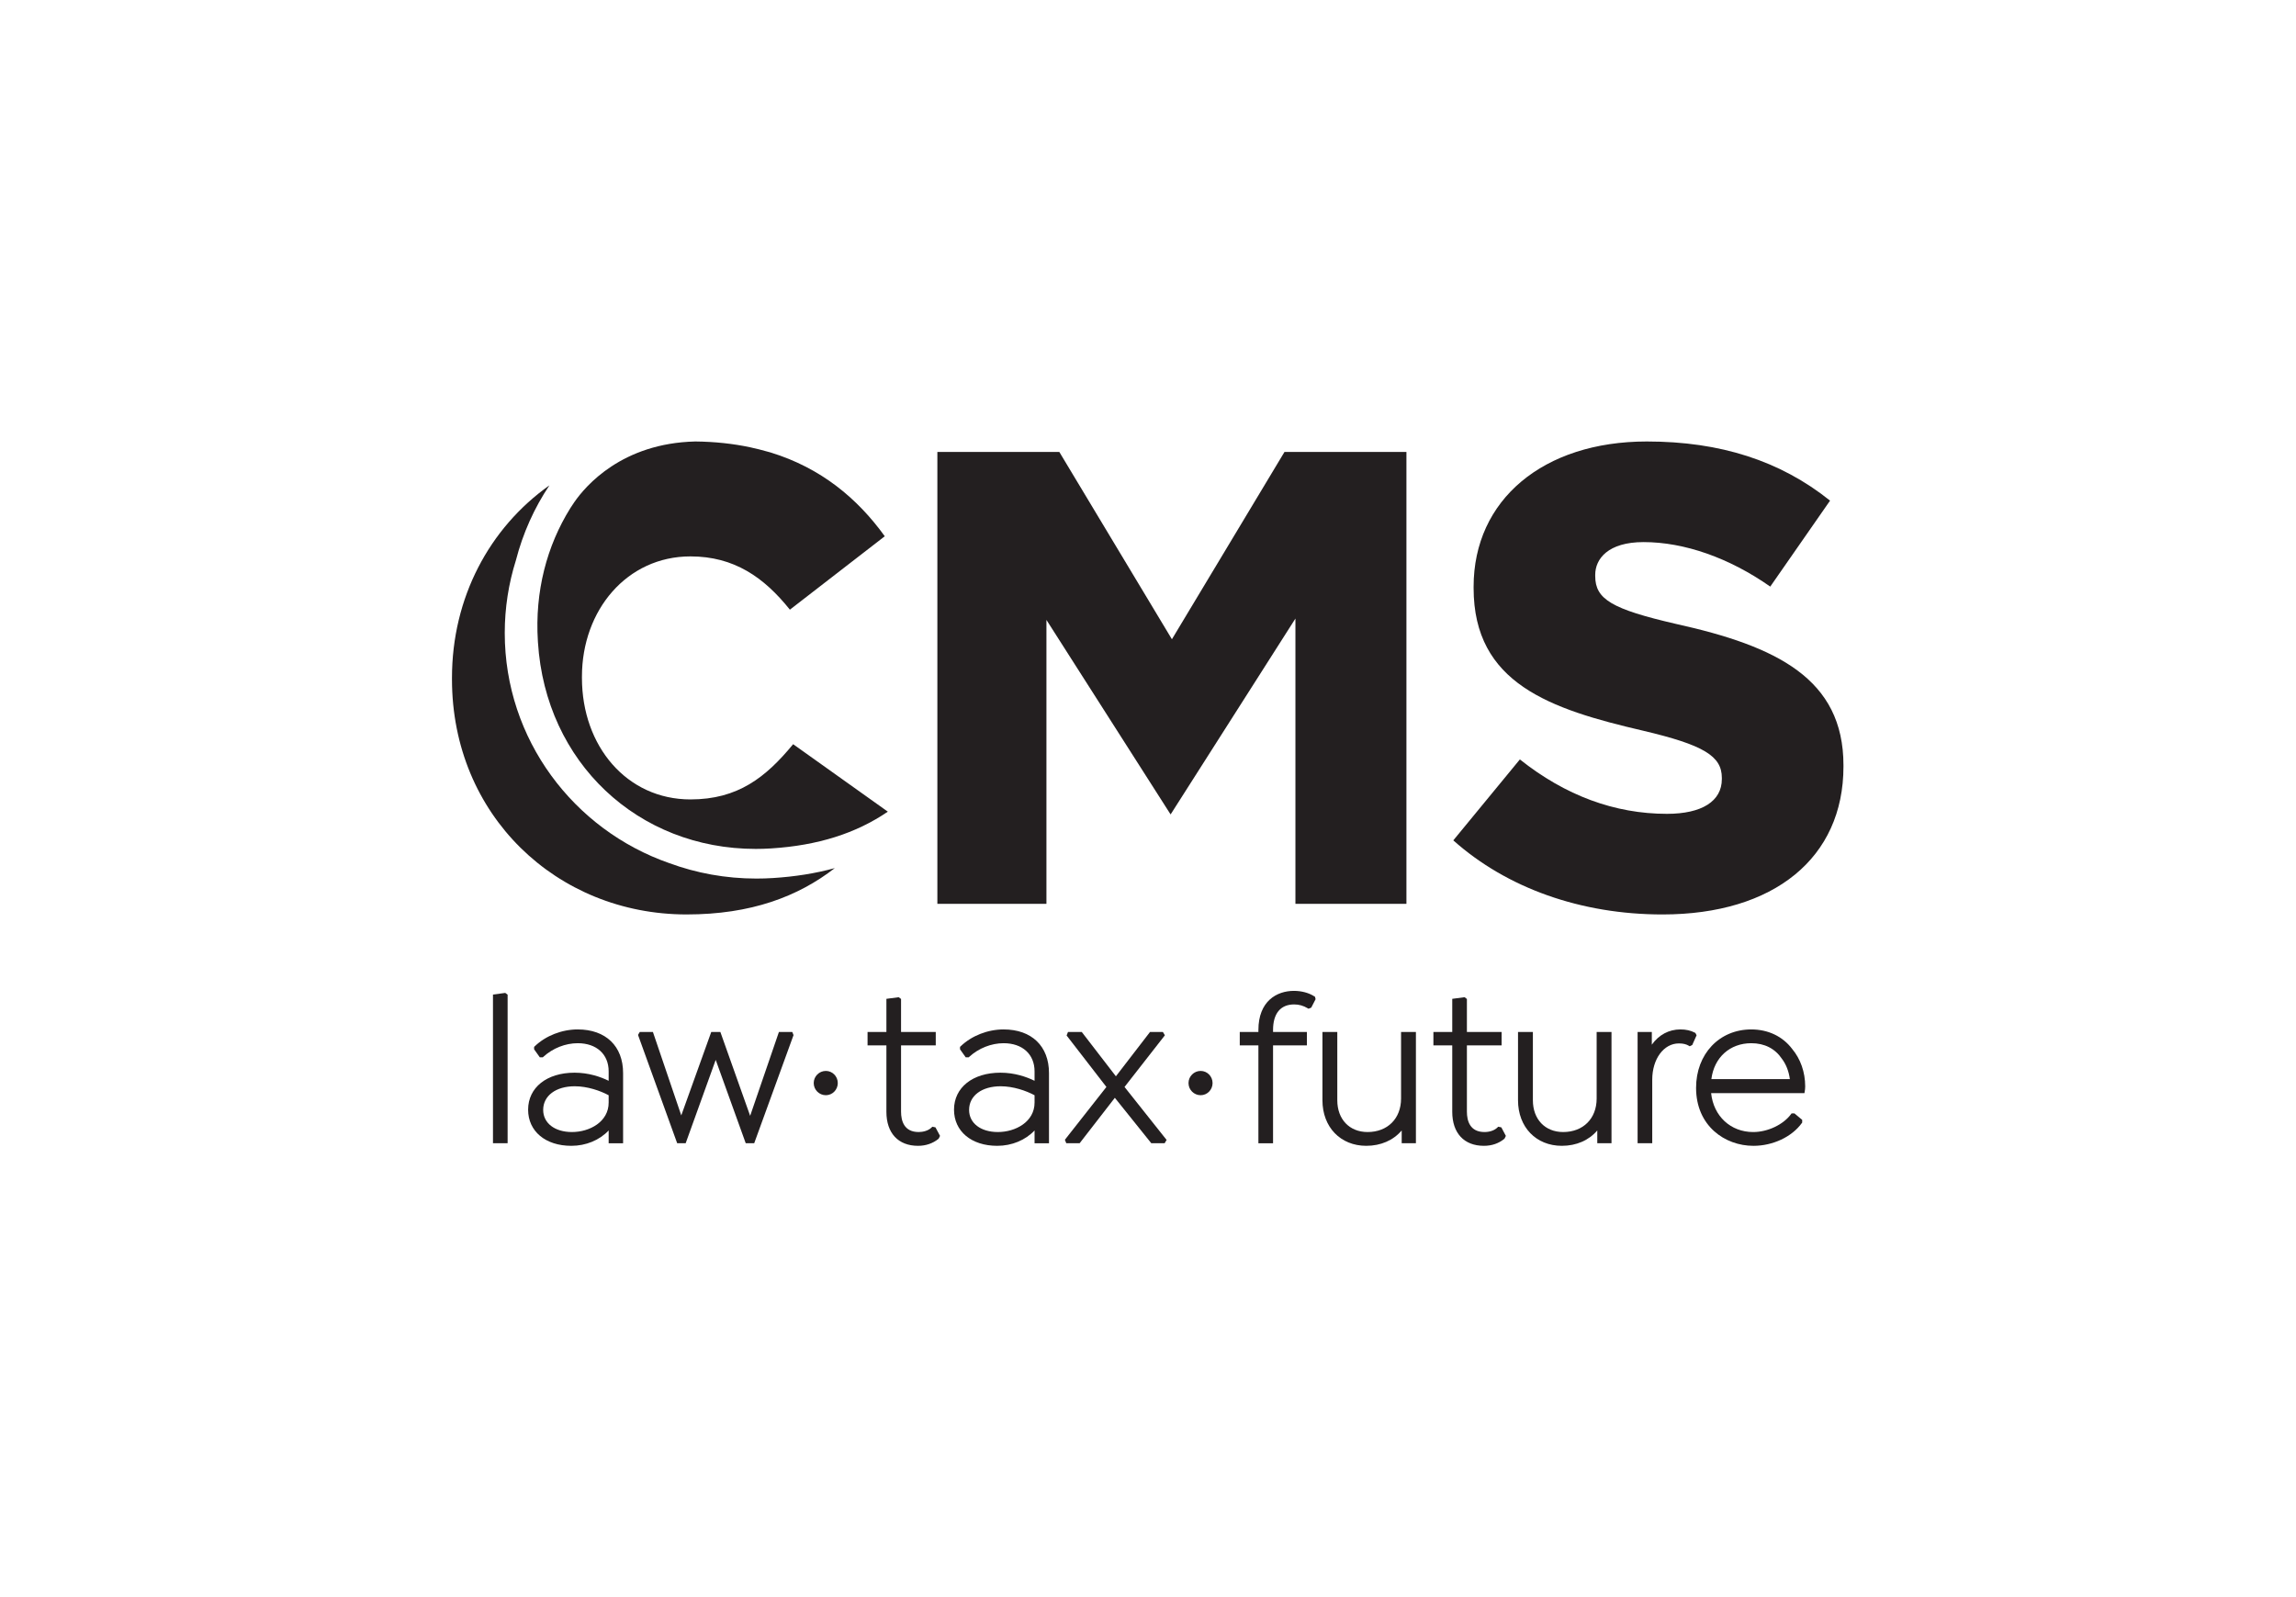 <?xml version="1.0" encoding="UTF-8" standalone="no"?>
<svg
   xmlns:dc="http://purl.org/dc/elements/1.1/"
   xmlns:cc="http://creativecommons.org/ns#"
   xmlns:rdf="http://www.w3.org/1999/02/22-rdf-syntax-ns#"
   xmlns:svg="http://www.w3.org/2000/svg"
   xmlns="http://www.w3.org/2000/svg"
   xmlns:sodipodi="http://sodipodi.sourceforge.net/DTD/sodipodi-0.dtd"
   xmlns:inkscape="http://www.inkscape.org/namespaces/inkscape"
   version="1.1"
   id="svg2"
   xml:space="preserve"
   width="240.04"
   height="167.013"
   viewBox="0 0 240.04 167.013"
   sodipodi:docname="CMS_Logo_LawTaxFuture_Maxi_Black_Protected.eps"><defs
     id="defs6" /><sodipodi:namedview
     pagecolor="#ffffff"
     bordercolor="#666666"
     borderopacity="1"
     objecttolerance="10"
     gridtolerance="10"
     guidetolerance="10"
     inkscape:pageopacity="0"
     inkscape:pageshadow="2"
     inkscape:window-width="640"
     inkscape:window-height="480"
     id="namedview4" /><g
     id="g10"
     inkscape:groupmode="layer"
     inkscape:label="ink_ext_XXXXXX"
     transform="matrix(1.333,0,0,-1.333,0,167.013)"><g
       id="g12"
       transform="scale(0.1)"><path
         d="m 647.719,412.934 c -5.246,0 -9.52,-4.274 -9.52,-9.528 0,-5.25 4.274,-9.519 9.52,-9.519 5.156,0 9.355,4.269 9.355,9.519 0,5.254 -4.199,9.528 -9.355,9.528"
         style="fill:#231f20;fill-opacity:1;fill-rule:nonzero;stroke:none"
         id="path14" /><path
         d="m 731.25,369.188 -0.625,-0.625 c -2.617,-2.629 -6.937,-3.559 -10.102,-3.559 -11.437,0 -13.832,8.711 -13.832,16.019 v 51.969 h 27.219 v 10.477 h -27.219 v 25.906 l -1.851,1.391 -9.637,-1.289 v -26.008 h -14.781 v -10.477 h 14.781 v -52.137 c 0,-16.691 9.281,-26.664 24.817,-26.664 6.152,0 11.738,1.934 16.156,5.586 l 1.09,2.196 -3.575,6.703 -2.441,0.512"
         style="fill:#231f20;fill-opacity:1;fill-rule:nonzero;stroke:none"
         id="path16" /><path
         d="m 610.898,443.469 -22.554,-65.746 -23.356,65.746 h -7.16 l -23.508,-65.418 -22.234,65.418 h -10.328 l -1.356,-2.293 30.715,-84.965 h 6.653 l 23.558,65.383 23.551,-65.383 h 6.644 l 30.633,84.234 0.211,0.586 -0.976,2.438 h -10.493"
         style="fill:#231f20;fill-opacity:1;fill-rule:nonzero;stroke:none"
         id="path18" /><path
         d="m 811.406,393.848 v -5.77 c 0,-14.988 -14.828,-23.074 -28.785,-23.074 -13.5,0 -22.566,6.976 -22.566,17.367 0,11.09 9.945,18.535 24.754,18.535 10.019,0 20.14,-3.562 26.597,-7.058 z m -24.25,51.636 c -12.476,0 -25.082,-4.937 -33.715,-13.222 l -0.5,-0.477 v -1.887 l 4.481,-6.312 h 2.308 l 0.465,0.426 c 7.457,6.777 17.285,10.664 26.961,10.664 14.735,0 24.25,-8.664 24.25,-22.067 v -7.41 c -6.406,3.133 -15.679,6.352 -26.765,6.352 -21.782,0 -36.407,-11.66 -36.407,-29.008 0,-16.957 13.618,-28.352 33.879,-28.352 11.492,0 22.121,4.442 29.293,12.059 v -10.039 h 11.313 v 55.055 c 0,21.109 -13.625,34.218 -35.563,34.218"
         style="fill:#231f20;fill-opacity:1;fill-rule:nonzero;stroke:none"
         id="path20" /><path
         d="m 477.371,393.848 v -5.77 c 0,-14.988 -14.828,-23.074 -28.781,-23.074 -13.5,0 -22.57,6.976 -22.57,17.367 0,11.09 9.949,18.535 24.753,18.535 10.032,0 20.149,-3.562 26.598,-7.058 z m -24.242,51.636 c -12.477,0 -25.082,-4.937 -33.719,-13.222 l -0.504,-0.477 v -1.887 l 4.485,-6.312 h 2.308 l 0.461,0.426 c 7.457,6.777 17.285,10.664 26.969,10.664 14.726,0 24.242,-8.664 24.242,-22.067 v -7.41 c -6.398,3.133 -15.672,6.352 -26.762,6.352 -21.777,0 -36.41,-11.66 -36.41,-29.008 0,-16.957 13.617,-28.352 33.887,-28.352 11.492,0 22.117,4.442 29.285,12.051 v -10.031 h 11.32 v 55.055 c 0,21.109 -13.628,34.218 -35.562,34.218"
         style="fill:#231f20;fill-opacity:1;fill-rule:nonzero;stroke:none"
         id="path22" /><path
         d="M 386.641,472.836 V 356.211 h 11.484 v 116.531 l -1.863,1.383 -9.621,-1.289"
         style="fill:#231f20;fill-opacity:1;fill-rule:nonzero;stroke:none"
         id="path24" /><path
         d="m 913.617,440.883 -1.547,2.586 h -10.125 l -26.75,-34.746 -26.757,34.746 h -10.809 l -1.082,-2.731 31.211,-40.379 -32.559,-41.418 1.086,-2.73 h 10.469 l 27.621,35.637 28.594,-35.637 h 10.445 l 1.551,2.594 -32.996,41.554 31.648,40.524"
         style="fill:#231f20;fill-opacity:1;fill-rule:nonzero;stroke:none"
         id="path26" /><path
         d="m 1252.25,391.277 c 0,-15.718 -10.56,-26.273 -26.27,-26.273 -14.2,0 -23.74,10.012 -23.74,24.926 v 53.539 h -11.66 V 389.93 c 0,-21.043 14.14,-35.739 34.39,-35.739 11.38,0 21.24,4.336 27.78,12.059 v -10.039 h 11.15 v 87.258 h -11.65 v -52.192"
         style="fill:#231f20;fill-opacity:1;fill-rule:nonzero;stroke:none"
         id="path28" /><path
         d="m 1342.23,406.512 c 2.11,16.922 14.49,28.164 31.29,28.164 10.39,0 18.69,-4.223 24.08,-12.289 3.23,-4.27 5.35,-9.727 6.19,-15.875 z m 63.33,23.715 c -7.47,9.839 -18.85,15.257 -32.04,15.257 -25.08,0 -43.29,-19.265 -43.29,-45.808 0,-29.863 22.62,-45.485 44.97,-45.485 15.23,0 30.12,6.993 37.94,17.821 l 0.31,0.422 v 2.125 l -6.07,5.062 h -2.25 l -0.49,-0.656 c -6.09,-8.219 -18.26,-13.961 -29.61,-13.961 -17.74,0 -31.09,12.461 -33,30.519 h 71.82 l 1.38,0.012 0.22,1.363 c 0.18,1.055 0.36,2.145 0.36,3.954 0,11.093 -3.66,21.554 -10.25,29.375"
         style="fill:#231f20;fill-opacity:1;fill-rule:nonzero;stroke:none"
         id="path30" /><path
         d="m 1175.05,369.188 -0.63,-0.625 c -2.22,-2.231 -6,-3.559 -10.1,-3.559 -11.43,0 -13.83,8.711 -13.83,16.019 v 51.969 h 27.22 v 10.477 h -27.22 v 25.91 l -1.86,1.387 -9.63,-1.289 v -26.008 h -14.78 V 432.992 H 1139 v -52.137 c 0,-16.691 9.28,-26.664 24.81,-26.664 6.24,0 11.68,1.879 16.16,5.586 l 1.08,2.196 -3.56,6.703 -2.44,0.512"
         style="fill:#231f20;fill-opacity:1;fill-rule:nonzero;stroke:none"
         id="path32" /><path
         d="m 1329.71,442.703 -0.46,0.238 c -3.23,1.715 -6.94,2.543 -11.33,2.543 -9.03,0 -16.95,-4.289 -22.4,-11.961 v 9.946 h -11.15 v -87.258 h 11.48 v 49.852 c 0,16.214 8.98,28.441 20.89,28.441 3.24,0 5.7,-0.566 7.73,-1.781 l 0.77,-0.453 1.99,0.996 3.4,7.617 -0.92,1.82"
         style="fill:#231f20;fill-opacity:1;fill-rule:nonzero;stroke:none"
         id="path34" /><path
         d="m 941.672,412.934 c -5.25,0 -9.524,-4.274 -9.524,-9.528 0,-5.25 4.274,-9.519 9.524,-9.519 5.152,0 9.348,4.269 9.348,9.519 0,5.254 -4.196,9.528 -9.348,9.528"
         style="fill:#231f20;fill-opacity:1;fill-rule:nonzero;stroke:none"
         id="path36" /><path
         d="m 1030.8,471.438 c -4.32,2.765 -10,4.289 -16,4.289 -13.45,0 -27.835,-8.063 -27.835,-30.692 v -1.566 h -14.617 v -10.477 h 14.617 v -76.781 h 11.488 v 76.781 H 1025 v 10.477 h -26.547 v 1.566 c 0,12.934 5.867,20.051 16.527,20.051 3.8,0 7.17,-0.941 10.59,-2.969 l 0.69,-0.414 2.14,0.871 3.42,6.617 -0.47,1.903 -0.55,0.344"
         style="fill:#231f20;fill-opacity:1;fill-rule:nonzero;stroke:none"
         id="path38" /><path
         d="m 1098.85,391.277 c 0,-15.718 -10.56,-26.273 -26.27,-26.273 -14.2,0 -23.74,10.012 -23.74,24.926 v 53.539 h -11.65 V 389.93 c 0,-21.043 14.14,-35.739 34.39,-35.739 11.38,0 21.24,4.336 27.77,12.051 v -10.031 h 11.15 v 87.258 h -11.65 v -52.192"
         style="fill:#231f20;fill-opacity:1;fill-rule:nonzero;stroke:none"
         id="path40" /><path
         d="m 1291.61,906.637 c -81.26,0 -135.86,-45.77 -135.86,-113.899 v -1.035 c 0,-74.937 60.14,-95.008 132.8,-111.887 47.43,-11.179 61.89,-19.824 61.89,-36.996 v -1.035 c 0,-17.289 -15.68,-27.203 -43.03,-27.203 -40.99,0 -79.79,14.359 -115.37,42.68 l -52.22,-63.485 c 42.05,-37.496 100.19,-58.117 164.02,-58.117 87.58,0 141.98,44.442 141.98,115.977 v 1.039 c 0,67.887 -52.47,93.41 -131.24,110.844 -50.41,11.64 -63.45,19.355 -63.45,37.519 v 1.039 c 0,12.399 9.96,25.645 37.93,25.645 32.02,0 67.22,-12.383 99.35,-34.903 l 46.9,67.426 c -38.99,31.211 -86.02,46.391 -143.7,46.391"
         style="fill:#231f20;fill-opacity:1;fill-rule:nonzero;stroke:none"
         id="path42" /><path
         d="m 1103.06,898.445 h -95.63 L 919.125,751.516 830.816,898.445 H 735.18 V 543.969 h 85.539 V 766.684 L 918.102,614.109 1016,767.758 V 543.969 h 87.06 v 354.476"
         style="fill:#231f20;fill-opacity:1;fill-rule:nonzero;stroke:none"
         id="path44" /><path
         d="m 545.305,906.637 c -57.418,-1.36 -85.992,-34.758 -94.84,-47.543 -0.527,-0.789 -3.117,-4.696 -3.117,-4.696 -18.481,-29.601 -27.957,-65.441 -25.493,-104.312 l 0.063,-1.016 c 5.977,-94.261 78.465,-162.004 170.812,-162.004 4.008,0 8.051,0.129 12.133,0.387 36.461,2.309 66.375,11.742 91.461,28.832 l -74.261,52.918 c -21.411,-25.992 -43.329,-43.32 -80.536,-43.32 -49.945,0 -85.109,41.793 -85.109,95.305 v 1.023 c 0,51.984 35.164,94.285 85.109,94.285 34.149,0 57.594,-16.308 77.981,-41.785 l 74.418,57.586 c -21.559,29.898 -50.242,53.609 -89.422,65.676 -0.504,0.14 -0.965,0.261 -1.477,0.41 -5.136,1.492 -10.074,2.687 -14.922,3.754 -13.164,2.769 -27.382,4.336 -42.8,4.5"
         style="fill:#231f20;fill-opacity:1;fill-rule:nonzero;stroke:none"
         id="path46" /><path
         d="m 395.879,756.41 c 0,19.828 3.059,38.957 8.726,56.961 5.508,21.352 14.434,41.168 26.297,58.852 l -0.062,-0.039 c -47.07,-33.391 -76.356,-88.09 -76.356,-150.996 v -1.02 c 0,-106.52 82.059,-184.496 183.989,-184.496 50.664,0 87.488,14.043 116.261,36.351 l -0.144,-0.043 c -14.91,-4.093 -30.957,-6.656 -48.258,-7.753 -4.387,-0.278 -8.773,-0.414 -13.105,-0.414 -24.051,0 -47.039,4.277 -68.282,12.089 -75.066,26.114 -129.066,97.149 -129.066,180.508"
         style="fill:#231f20;fill-opacity:1;fill-rule:nonzero;stroke:none"
         id="path48" /></g></g></svg>
